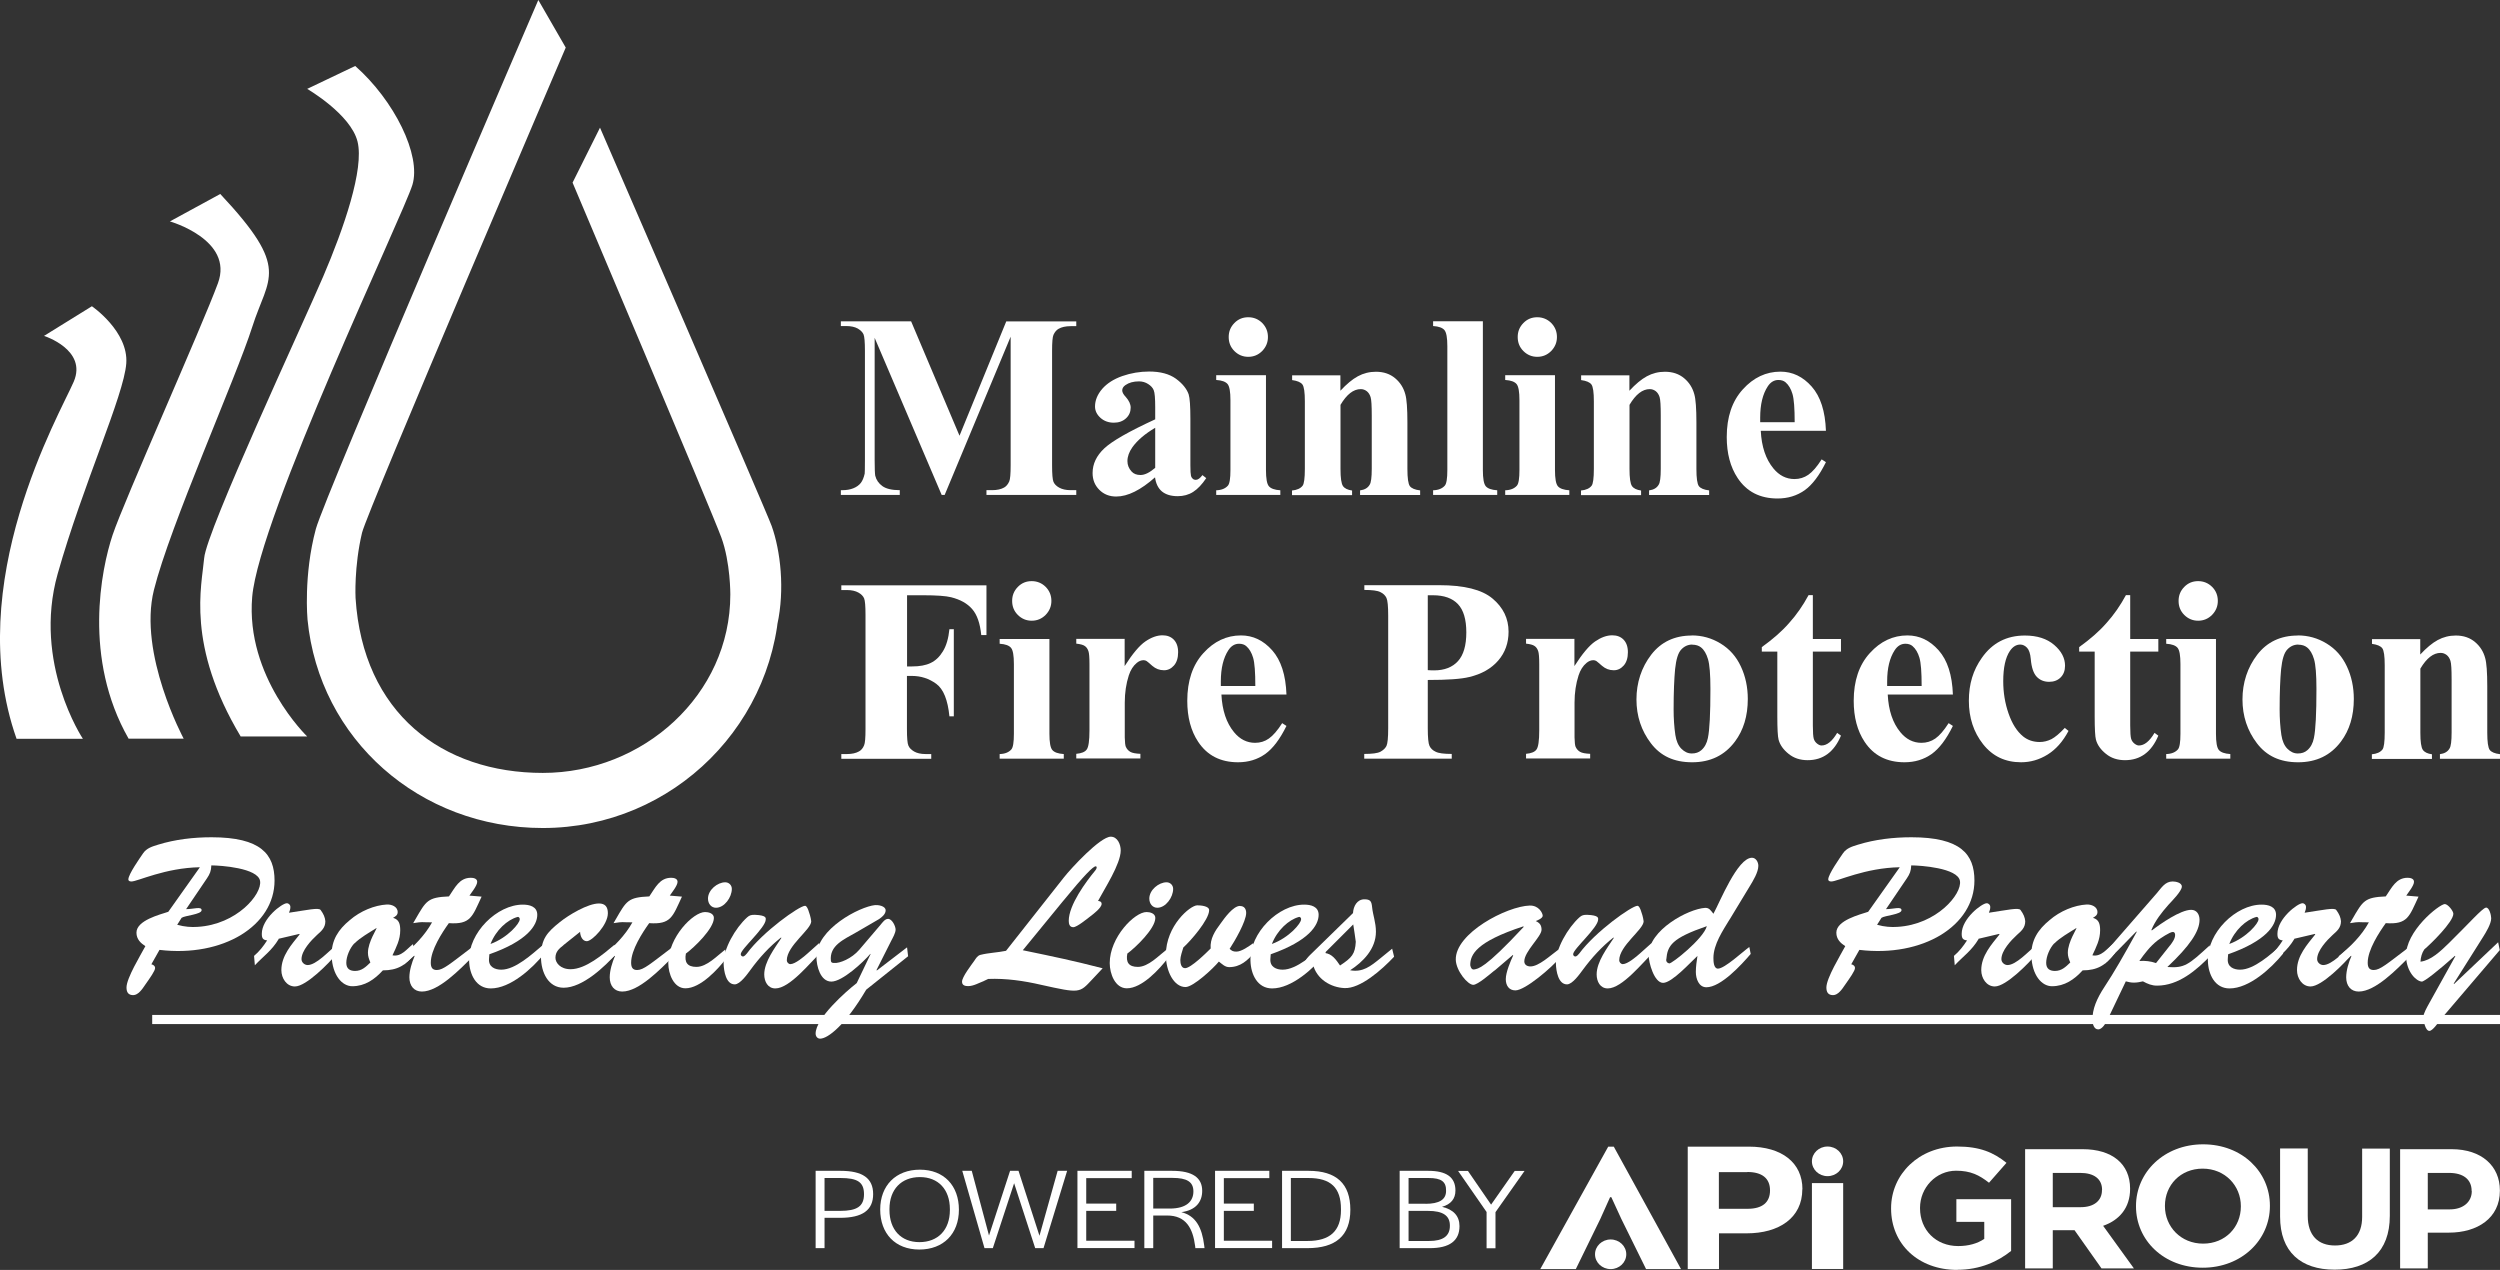 <svg data-name="Layer 1" xmlns="http://www.w3.org/2000/svg" version="1.1" viewBox="0 0 216 109.72" preserveAspectRatio="xMinYMin">
  <rect x="0" y="0" width="216" height="109.72" fill="#333333" stroke="none"/>
  <defs>
    <style>
      .cls-1 {
        fill: #fff;
        stroke-width: 0px;
      }
    </style>
  </defs>
  <g>
    <path class="cls-1" d="M3.8,29.02s3.76,1.19,2.57,3.96c-1.19,2.77-9.69,17.4-4.94,30.85h5.73s-4.35-6.53-2.18-14.24c2.18-7.71,5.73-15.42,5.93-18.19.2-2.77-2.97-4.94-2.97-4.94l-4.15,2.57Z"/>
    <path class="cls-1" d="M11.12,63.82h4.75s-3.95-7.32-2.57-12.85c1.38-5.54,7.12-18.39,8.5-22.74,1.38-4.35,3.36-4.94-2.77-11.47l-4.35,2.37s5.54,1.58,4.15,5.34c-1.38,3.76-8.11,18.79-9.1,21.75-.99,2.97-2.57,10.68,1.38,17.6Z"/>
    <path class="cls-1" d="M20.81,63.63h5.73s-5.34-5.14-4.75-12.06c.59-6.92,13.05-33.02,13.84-35.59.79-2.57-1.58-7.32-4.94-10.28l-4.15,1.98s3.76,2.18,4.35,4.55c.59,2.37-1.19,7.51-2.97,11.67s-10.08,21.95-10.28,24.32c-.2,2.37-1.58,7.51,3.16,15.42Z"/>
    <path class="cls-1" d="M67.37,51.07c0,11.3-9.16,20.47-20.47,20.47-10.63,0-19.32-7.65-20.33-18.01,0,0-.36-3.83.72-7.83C28.06,42.86,46.51,0,46.51,0l2.37,4.11s-17.15,40.04-17.6,41.92c-.7,2.95-.56,5.63-.56,5.63.63,9.98,7.51,15.12,16.18,15.12s16.2-6.74,16.2-15.41c0,0,.02-2.77-.78-4.94-.79-2.18-12.85-30.65-12.85-30.65l2.37-4.75s14.35,33.07,14.83,34.41c.77,2.15,1.15,5.5.49,8.51"/>
  </g>
  <g>
    <rect class="cls-1" x="13.15" y="87.69" width="202.85" height=".79"/>
    <g>
      <path class="cls-1" d="M13.07,83.31c.15.04.33.13.33.33,0,.24-.43.84-.88,1.48-.22.33-.58.86-1.01.86s-.58-.26-.58-.66c0-.81,1.22-2.8,1.63-3.57-.41-.27-.77-.6-.77-1.17,0-1.06,2.03-1.56,2.75-1.8l2.73-3.85c-3,.05-5.39,1.23-5.91,1.23-.1,0-.27-.02-.27-.18,0-.44,1-1.85,1.27-2.25.31-.46.82-.6,1.3-.75,1.49-.46,3.07-.64,4.62-.64,4.26,0,5.44,1.47,5.44,3.74,0,3.9-4.45,6.65-9.94,5.99l-.7,1.24ZM16.08,78.55c.64,0,1.34-.26,1.34.09,0,.37-1.46.46-1.73.66l-.38.6c.64.18,1.22.22,1.77.18,3.37-.2,5.58-2.82,5.39-3.97-.19-1.12-3.42-1.34-4.21-1.34-.02.49-.12.73-.38,1.12l-1.8,2.66Z"/>
      <path class="cls-1" d="M24.08,81.13c-.6,1.01-1.32,1.48-2.06,2.27l-.07-.81c.45-.38.81-.84,1.13-1.34-.36-.04-.46-.18-.46-.57,0-1.32,1.75-2.64,2.16-2.64.17,0,.31.15.31.31,0,.18-.05.35-.12.51,1.61-.24,2.56-.46,2.73-.24.26.35.38.64.41.97,0,.57-.33.84-.72,1.19-.5.46-1.34,1.35-1.34,2.09,0,.29.27.51.53.51.74,0,1.82-1.19,2.39-1.65l.12.68c-.65.79-2.63,2.82-3.61,2.82-.72,0-1.17-.71-1.17-1.41,0-1.25.89-2.22,1.58-3.09l-.03-.04-1.79.42Z"/>
      <path class="cls-1" d="M35.86,82.36c-.77,1.04-1.53,1.48-2.78,1.48-.72.79-1.56,1.37-2.64,1.37-.89,0-1.72-.95-1.79-2.62-.03-1.37.6-2.29,1.56-3.08.93-.81,2.16-1.3,3.21-1.36.38-.02.94.16.94.66,0,.27-.21.38-.4.49.52.15.62.53.62,1.08,0,.81-.34,1.45-.67,2.16.76.15,1.24-.55,1.77-.97l.17.77ZM30.62,81.5c-.38.4-.7,1.12-.7,1.69,0,.53.33.7.76.7.57,0,.93-.35,1.32-.73-.12-.29-.21-.53-.21-.84,0-.95.81-2.11.74-2.14-.58.37-1.39.81-1.91,1.34Z"/>
      <path class="cls-1" d="M41.61,77.47c-.81,1.74-.94,2.42-2.83,2.29-.58.81-1.56,2.31-1.56,3.41,0,.4.12.64.52.64.55,0,1.17-.55,2.95-1.9l.09.81c-1.01.99-2.87,2.95-4.33,2.95-.67,0-1.08-.49-1.08-1.23,0-.6.22-1.3.45-1.83l-.03-.04-.88.75-.19-.7c1.03-.84,1.97-1.78,2.61-2.93-1.05,0-.72-.07-1.63.07l.19-.33c.93-1.61,1.06-1.9,2.9-1.98.52-.75.89-1.61,1.89-1.61.22,0,.55.06.55.35,0,.33-.5.93-.67,1.19l1.06.09Z"/>
      <path class="cls-1" d="M47.04,82.38c-1.05,1.3-2.94,3.02-4.64,3.02-1.25,0-1.84-1.19-1.87-2.4-.07-2.4,2.42-4.85,4.65-4.84.55,0,1.24.15,1.24.88,0,.9-.84,2.25-4.14,3.41l-.03.4c-.05.7.52.93,1.06.93,1.22,0,2.66-1.34,3.57-2.11l.15.7ZM44.91,79.43c0-.13-.09-.24-.21-.2-.86.24-1.85,1.12-2.32,2.33,1.51-.55,2.54-1.81,2.52-2.12Z"/>
      <path class="cls-1" d="M48.68,81.67c-.38.29-.69.57-.69,1.08,0,.42.41.99,1.31.99,1.3,0,2.8-1.28,3.79-2.11l.21.71c-1.05,1.19-2.97,3-4.6,3-1.32,0-1.96-1.32-1.96-2.67,0-1.54.52-2.11,1.63-3,.77-.62,2.42-1.61,3.38-1.61.53,0,.77.29.77.84,0,1.01-1.36,2.42-1.82,2.42-.39,0-.57-.46-.58-.81l-1.44,1.15Z"/>
      <path class="cls-1" d="M58.92,77.47c-.81,1.74-.94,2.42-2.83,2.29-.58.81-1.56,2.31-1.56,3.41,0,.4.12.64.52.64.55,0,1.17-.55,2.95-1.9l.09.81c-1.01.99-2.87,2.95-4.33,2.95-.67,0-1.08-.49-1.08-1.23,0-.6.22-1.3.45-1.83l-.03-.04-.88.75-.19-.7c1.03-.84,1.97-1.78,2.61-2.93-1.05,0-.72-.07-1.63.07l.19-.33c.93-1.61,1.06-1.9,2.9-1.98.52-.75.89-1.61,1.89-1.61.22,0,.55.06.55.35,0,.33-.5.93-.67,1.19l1.06.09Z"/>
      <path class="cls-1" d="M62.81,82.73c-.77,1.01-2.28,2.66-3.59,2.66-1.01,0-1.48-1.25-1.48-2.18,0-2.23,2.15-4.41,3.18-4.41.29,0,.76.11.76.51,0,.92-1.7,2.55-2.42,3.08-.14.75.12,1.15.91,1.15.91,0,1.8-.97,2.49-1.5l.15.7ZM61.17,77.64c0-.75.82-1.41,1.49-1.41.31,0,.57.24.57.57,0,.73-.64,1.63-1.37,1.63-.41,0-.69-.35-.69-.79Z"/>
      <path class="cls-1" d="M70.78,81.48l.14.81c-.91.86-2.68,3.11-3.93,3.11-.65,0-.96-.59-.96-1.21,0-1.1.93-2.31,1.48-3.15l-.03-.04c-1,.79-1.87,1.74-2.64,2.8-.26.35-.89,1.25-1.36,1.25-.76,0-.94-1.15-.96-1.78-.05-1.26,1.03-3.11,2.03-4.01.22-.2.38-.22.67-.22,1.03.04.94.29.94.4,0,.71-2.16,2.56-2.16,3,0,.11.09.2.19.2.12,0,.27-.17.34-.26,1.37-1.87,4.53-4.12,5.03-4.12.07,0,.17.09.27.35.1.28.21.6.26.99,0,.71-2.11,2.11-2.11,3.37,0,.16.14.33.31.33.41,0,1.17-.64,1.48-.92l1.03-.92Z"/>
      <path class="cls-1" d="M75.23,82.45l-.03-.04c-.62.73-2.42,2.4-3.37,2.4s-1.29-1.34-1.29-2.14c0-2.4,3.74-4.34,5.07-4.47.24-.02.91.06.91.46,0,.33-.34.59-.57.75l-1.96,1.14c-1.08.62-2.35,1.14-2.2,2.47.02.15.12.18.27.18.48.05,1.53-.38,2.18-1.14l1.84-2.16c.17-.2.38-.51.65-.51.34,0,.65.62.65.93,0,.28-.24.7-.36.93l-1.29,2.56.03.04,2.61-2,.09.77-3.62,2.89c-1.8,3.06-3.31,4.23-3.98,4.23-.24,0-.39-.2-.39-.44,0-1.32,2.61-3.63,3.55-4.36l1.2-2.51Z"/>
      <path class="cls-1" d="M85.01,84.76c-.41.15-.89.44-1.36.44-.24,0-.53-.05-.53-.38,0-.42.81-1.45,1.06-1.81.15-.22.27-.44.53-.51.72-.18,1.49-.2,2.21-.35l5-6.34c.62-.79,3.14-3.52,4.05-3.52.58,0,.86.66.86,1.19,0,1.17-1.41,3.32-1.96,4.36.14.02.31.05.31.26,0,.33-.72.88-.96,1.06-.29.22-1.17.95-1.49.95-.31,0-.39-.27-.39-.55,0-1.37,1.48-3.37,2.3-4.36.14-.16.15-.35.03-.35-.22,0-.96.73-2.87,3.06l-3.43,4.19c2.85.59,4.33.9,6.9,1.56l-.91.97c-1.1,1.17-1.03,1.21-4.4.46-1.51-.35-3.04-.57-4.58-.51l-.38.18Z"/>
      <path class="cls-1" d="M100.95,82.73c-.77,1.01-2.28,2.66-3.59,2.66-1.01,0-1.48-1.25-1.48-2.18,0-2.23,2.15-4.41,3.18-4.41.29,0,.76.11.76.51,0,.92-1.7,2.55-2.42,3.08-.14.75.12,1.15.91,1.15.91,0,1.8-.97,2.49-1.5l.15.7ZM99.3,77.64c0-.75.82-1.41,1.49-1.41.31,0,.57.24.57.57,0,.73-.64,1.63-1.37,1.63-.41,0-.69-.35-.69-.79Z"/>
      <path class="cls-1" d="M107.15,78.28c.34,0,.52.24.52.6,0,.73-1,2.45-1.43,3.1.19.18.31.24.58.24.45,0,1.08-.46,1.46-.73l.12.77c-.6.73-1.24,1.3-2.2,1.3-.36,0-.6-.26-.89-.48-.48.59-2.21,2.2-2.88,2.2-1.01,0-1.7-1.37-1.7-2.77,0-2.53,2.11-4.29,2.71-4.29.24,0,1.03.04,1.03.42,0,.82-1.61,2.67-2.23,3.22-.09.29-.26.79-.26,1.08s.07.71.41.71c.5,0,1.85-1.34,2.21-1.7-.07-.84.39-1.54.86-2.16.33-.46,1.08-1.52,1.68-1.52Z"/>
      <path class="cls-1" d="M114.55,82.38c-1.05,1.3-2.94,3.02-4.64,3.02-1.25,0-1.84-1.19-1.87-2.4-.07-2.4,2.42-4.85,4.65-4.84.55,0,1.24.15,1.24.88,0,.9-.84,2.25-4.14,3.41l-.03.4c-.05.7.52.93,1.06.93,1.22,0,2.66-1.34,3.57-2.11l.15.7ZM112.42,79.43c0-.13-.09-.24-.21-.2-.86.24-1.85,1.12-2.32,2.33,1.51-.55,2.54-1.81,2.52-2.12Z"/>
      <path class="cls-1" d="M120.28,81.96l.17.7c-1.05,1.12-2.92,2.78-4.29,2.71-1.15-.05-2.42-.75-2.73-2.09-.1.11-.22.24-.38.24-.17,0-.29-.18-.29-.35,0-.24.27-.49.41-.64l3.73-3.64c.03-.6.36-1.19.98-1.19.52,0,.62.17.67.68.07.7.33,1.32.33,2.12,0,1.5-1.13,2.62-2.23,3.33,1.1.2,1.77-.35,2.61-1.03l1.03-.84ZM114.44,82.34c.64.04,1.01.6,1.34,1.08,1.03-.68,1.3-.99,1.36-2.05-.05-.38-.12-.88-.22-1.5l-2.47,2.47Z"/>
      <path class="cls-1" d="M129.11,83.86c-.33.27-1.43,1.23-1.82,1.23-.48,0-1.48-1.21-1.51-2.16-.07-2.29,4.4-4.63,6.39-4.69.79-.02,1.12.66,1.12.88s-.45.4-.6.46c.33.15.5.35.5.75,0,.59-1.49,1.87-1.49,2.73,0,.31.26.44.53.44.72,0,1.7-.93,2.44-1.47l.14.68c-.74.9-3.04,2.86-3.88,2.86-.57,0-.83-.44-.83-.97,0-.59.41-1.56.64-2.05l-.03-.04-1.58,1.35ZM127.03,83.39c.02.09.08.42.34.37.34-.07.88-.02,4.28-3.68l-.04-.04c-4.09,1.34-4.58,2.45-4.58,3.35Z"/>
      <path class="cls-1" d="M142.7,81.48l.14.81c-.91.86-2.68,3.11-3.93,3.11-.65,0-.96-.59-.96-1.21,0-1.1.93-2.31,1.48-3.15l-.03-.04c-1,.79-1.87,1.74-2.65,2.8-.26.35-.89,1.25-1.36,1.25-.76,0-.94-1.15-.96-1.78-.05-1.26,1.03-3.11,2.03-4.01.22-.2.38-.22.67-.22,1.03.04.95.29.95.4,0,.71-2.16,2.56-2.16,3,0,.11.08.2.19.2.12,0,.27-.17.34-.26,1.37-1.87,4.53-4.12,5.03-4.12.07,0,.17.09.27.35.1.28.21.6.26.99,0,.71-2.11,2.11-2.11,3.37,0,.16.14.33.31.33.41,0,1.17-.64,1.48-.92l1.03-.92Z"/>
      <path class="cls-1" d="M149.43,79.45c-.57.95-1.39,2.14-1.39,3.32,0,.29.02.92.39.92.58,0,2.16-1.48,2.71-1.87l.12.6c-.81.95-2.58,2.88-3.83,2.88-.65,0-.91-.73-.91-1.32,0-.46.07-.93.14-1.39-.6.55-2.2,2.33-2.97,2.33s-1.25-1.76-1.25-2.4c0-2.16,3.42-3.99,4.88-4.08.36-.02.5.24.72.51.57-1.04,2.08-4.84,3.33-4.84.34,0,.55.37.55.7,0,.55-.46,1.3-.74,1.76l-1.75,2.89ZM143.96,82.89c-.02.17.07.31.26.35.21.05,2.97-2.14,3.25-3.22-3.02,1.04-3.4,1.67-3.5,2.87Z"/>
      <path class="cls-1" d="M159.94,83.31c.16.04.33.13.33.33,0,.24-.43.84-.88,1.48-.22.33-.58.86-1.01.86s-.58-.26-.58-.66c0-.81,1.22-2.8,1.63-3.57-.41-.27-.77-.6-.77-1.17,0-1.06,2.03-1.56,2.75-1.8l2.73-3.85c-3,.05-5.39,1.23-5.91,1.23-.1,0-.27-.02-.27-.18,0-.44,1-1.85,1.27-2.25.31-.46.82-.6,1.3-.75,1.49-.46,3.07-.64,4.62-.64,4.26,0,5.44,1.47,5.44,3.74,0,3.9-4.45,6.65-9.94,5.99l-.7,1.24ZM162.95,78.55c.64,0,1.34-.26,1.34.09,0,.37-1.46.46-1.73.66l-.38.6c.64.18,1.22.22,1.77.18,3.37-.2,5.58-2.82,5.39-3.97-.19-1.12-3.42-1.34-4.21-1.34-.02.49-.12.73-.38,1.12l-1.8,2.66Z"/>
      <path class="cls-1" d="M170.95,81.13c-.6,1.01-1.32,1.48-2.06,2.27l-.07-.81c.45-.38.81-.84,1.13-1.34-.36-.04-.46-.18-.46-.57,0-1.32,1.75-2.64,2.16-2.64.17,0,.31.15.31.31,0,.18-.05.35-.12.51,1.61-.24,2.56-.46,2.73-.24.26.35.38.64.41.97,0,.57-.33.84-.72,1.19-.5.46-1.34,1.35-1.34,2.09,0,.29.27.51.53.51.74,0,1.82-1.19,2.39-1.65l.12.68c-.65.79-2.63,2.82-3.61,2.82-.72,0-1.17-.71-1.17-1.41,0-1.25.89-2.22,1.58-3.09l-.04-.04-1.78.42Z"/>
      <path class="cls-1" d="M182.72,82.36c-.77,1.04-1.53,1.48-2.78,1.48-.72.79-1.56,1.37-2.65,1.37-.89,0-1.72-.95-1.78-2.62-.04-1.37.6-2.29,1.56-3.08.93-.81,2.16-1.3,3.21-1.36.38-.02.94.16.94.66,0,.27-.21.38-.39.49.52.15.62.53.62,1.08,0,.81-.34,1.45-.67,2.16.76.15,1.24-.55,1.77-.97l.17.77ZM177.49,81.5c-.38.4-.7,1.12-.7,1.69,0,.53.33.7.76.7.57,0,.93-.35,1.32-.73-.12-.29-.21-.53-.21-.84,0-.95.81-2.11.74-2.14-.58.37-1.39.81-1.91,1.34Z"/>
      <path class="cls-1" d="M182.06,88.17c-.14.27-.45.77-.77.77-.39,0-.5-.5-.5-.82-.02-.92.36-1.83,1.06-2.89.79-1.19,1.65-2.69,2.76-4.71l-.03-.04-2.71,2.77-.07-.86,4.55-5.22c.41-.48.72-1.01,1.37-1.01.24,0,.79.09.79.44,0,.4-.89,1.28-1.17,1.59-.58.66-1.12,1.34-1.46,2.16l.04.04c.74-.57,2.47-1.78,3.4-1.78.46,0,.72.38.72.86,0,1.01-.86,2.27-2.78,4.08,1.48.11,1.82-.18,3.66-1.87l.12.84c-1.27,1.32-2.82,2.64-4.67,2.64-.46,0-.81-.15-1.22-.37-.26.06-.52.11-.79.11-.24,0-.46-.05-.69-.11l-1.61,3.37ZM187.5,81.68c.19-.26.43-.57.43-.9,0-.13-.05-.26-.19-.26-.28,0-1.1.57-1.32.73-.64.5-1.12,1.12-1.58,1.78.5-.04.98.02,1.44.18l1.22-1.54Z"/>
      <path class="cls-1" d="M197.27,82.38c-1.05,1.3-2.94,3.02-4.64,3.02-1.25,0-1.84-1.19-1.87-2.4-.07-2.4,2.42-4.85,4.65-4.84.55,0,1.24.15,1.24.88,0,.9-.84,2.25-4.14,3.41l-.03.4c-.05.7.52.93,1.06.93,1.22,0,2.66-1.34,3.57-2.11l.15.7ZM195.14,79.43c0-.13-.09-.24-.21-.2-.86.24-1.85,1.12-2.32,2.33,1.51-.55,2.54-1.81,2.52-2.12Z"/>
      <path class="cls-1" d="M198.23,81.13c-.6,1.01-1.32,1.48-2.06,2.27l-.07-.81c.45-.38.81-.84,1.13-1.34-.36-.04-.46-.18-.46-.57,0-1.32,1.75-2.64,2.16-2.64.17,0,.31.15.31.31,0,.18-.05.35-.12.51,1.61-.24,2.56-.46,2.73-.24.26.35.38.64.41.97,0,.57-.33.84-.72,1.19-.5.46-1.34,1.35-1.34,2.09,0,.29.27.51.53.51.74,0,1.82-1.19,2.39-1.65l.12.68c-.65.79-2.63,2.82-3.61,2.82-.72,0-1.17-.71-1.17-1.41,0-1.25.89-2.22,1.58-3.09l-.03-.04-1.79.42Z"/>
      <path class="cls-1" d="M208.96,77.47c-.81,1.74-.94,2.42-2.83,2.29-.58.81-1.56,2.31-1.56,3.41,0,.4.12.64.52.64.55,0,1.17-.55,2.95-1.9l.08.81c-1.01.99-2.87,2.95-4.33,2.95-.67,0-1.08-.49-1.08-1.23,0-.6.22-1.3.45-1.83l-.03-.04-.88.75-.19-.7c1.03-.84,1.98-1.78,2.61-2.93-1.05,0-.72-.07-1.63.07l.19-.33c.93-1.61,1.07-1.9,2.9-1.98.52-.75.89-1.61,1.89-1.61.22,0,.55.06.55.35,0,.33-.5.93-.67,1.19l1.06.09Z"/>
      <path class="cls-1" d="M210.83,88.15c-.17.2-.65.92-.93.92-.36,0-.52-.9-.52-1.21,0-.29.33-.86.46-1.1l2.3-4.14-.03-.04c-1.41,1.26-2.66,2.25-2.87,2.23-.48-.04-1.3-.81-1.36-2.16-.07-2.2,2.87-4.52,3.35-4.54.26,0,.74.59.74.84,0,.7-1.94,2.6-2.51,3.08-.21.31-.31.68-.33,1.06.91-.11,1.73-.9,2.46-1.61,1.77-1.74,2.87-3,3.19-3.06.29-.05.46.66.46.92,0,.48-.46,1.23-.7,1.61l-2.54,4.03.03.04,3.81-3.61.14.68-5.17,6.06Z"/>
    </g>
  </g>
  <g>
    <g>
      <path class="cls-1" d="M82.9,37.65l4.04-9.88h6.05v.41h-.48c-.44,0-.79.08-1.05.23-.18.1-.33.28-.44.52-.08.18-.12.64-.12,1.38v9.88c0,.77.04,1.25.12,1.44.08.19.24.36.49.5.25.14.58.22,1,.22h.48v.41h-7.76v-.41h.48c.44,0,.79-.08,1.05-.23.18-.1.33-.28.44-.53.08-.18.12-.64.12-1.39v-11.11l-5.7,13.67h-.26l-5.79-13.57v10.55c0,.74.02,1.19.05,1.36.09.37.3.67.62.9s.82.35,1.5.35v.41h-5.09v-.41h.15c.33,0,.64-.05.92-.16s.5-.27.65-.46.26-.46.34-.81c.01-.08.02-.46.02-1.13v-9.48c0-.76-.04-1.23-.12-1.42-.08-.19-.25-.35-.49-.5-.25-.14-.58-.22-1-.22h-.47v-.41h6.07l4.18,9.88Z"/>
      <path class="cls-1" d="M99.81,41.23c-1.25,1.11-2.37,1.67-3.37,1.67-.59,0-1.07-.19-1.46-.58-.39-.39-.58-.87-.58-1.45,0-.79.34-1.5,1.01-2.13.67-.63,2.14-1.47,4.4-2.51v-1.04c0-.78-.04-1.27-.13-1.48-.08-.2-.24-.38-.48-.53-.23-.15-.5-.23-.79-.23-.48,0-.87.11-1.17.32-.19.13-.28.29-.28.46,0,.16.1.35.31.57.28.32.42.62.42.92,0,.36-.13.67-.4.92-.27.25-.62.38-1.05.38-.46,0-.85-.14-1.16-.42s-.47-.61-.47-.98c0-.53.21-1.04.62-1.52.42-.48,1-.85,1.74-1.11.75-.26,1.52-.39,2.32-.39.97,0,1.74.21,2.31.62.57.42.93.87,1.1,1.35.1.31.15,1.02.15,2.13v4.01c0,.47.02.77.05.89s.09.21.16.27c.07.06.16.09.25.09.19,0,.38-.14.58-.41l.33.26c-.37.55-.74.94-1.13,1.19s-.84.37-1.33.37c-.59,0-1.04-.14-1.37-.41-.33-.28-.53-.69-.6-1.25ZM99.81,40.42v-3.46c-.88.52-1.54,1.08-1.97,1.68-.28.4-.43.8-.43,1.2,0,.34.12.64.36.9.18.2.44.3.77.3.37,0,.79-.21,1.27-.62Z"/>
      <path class="cls-1" d="M109.38,32.42v8.19c0,.73.08,1.2.25,1.4.17.2.5.32.99.35v.4h-5.54v-.4c.45-.01.79-.15,1.01-.4.15-.17.22-.62.22-1.35v-6.03c0-.73-.08-1.2-.25-1.4-.17-.2-.49-.32-.98-.35v-.41h4.3ZM107.85,27.41c.48,0,.88.17,1.21.5.33.34.49.74.49,1.21s-.17.87-.5,1.21c-.33.33-.73.5-1.2.5s-.87-.17-1.2-.5-.49-.73-.49-1.21.16-.87.49-1.21c.33-.34.73-.5,1.2-.5Z"/>
      <path class="cls-1" d="M115.81,32.42v1.34c.53-.57,1.03-.99,1.51-1.25s1-.39,1.56-.39c.67,0,1.22.19,1.66.56.44.37.73.83.88,1.39.12.42.18,1.23.18,2.42v4.02c0,.8.07,1.29.21,1.49.14.19.44.32.89.37v.4h-5.19v-.4c.39-.05.67-.21.83-.49.12-.18.18-.64.18-1.37v-4.6c0-.85-.03-1.38-.1-1.6s-.18-.39-.33-.51c-.16-.12-.33-.18-.52-.18-.63,0-1.21.45-1.75,1.36v5.54c0,.77.07,1.26.21,1.47.14.21.41.34.79.39v.4h-5.19v-.4c.43-.04.74-.18.92-.42.12-.16.19-.64.19-1.44v-5.84c0-.78-.07-1.27-.21-1.46-.14-.19-.44-.32-.89-.38v-.41h4.18Z"/>
      <path class="cls-1" d="M128.12,27.77v12.84c0,.73.08,1.2.25,1.4.17.2.5.32.99.35v.4h-5.54v-.4c.45-.01.79-.15,1.01-.4.15-.17.22-.62.22-1.35v-10.7c0-.72-.08-1.18-.25-1.39-.17-.2-.49-.32-.98-.35v-.41h4.3Z"/>
      <path class="cls-1" d="M134.35,32.42v8.19c0,.73.08,1.2.25,1.4.17.2.5.32.99.35v.4h-5.54v-.4c.45-.01.79-.15,1.01-.4.15-.17.22-.62.22-1.35v-6.03c0-.73-.08-1.2-.25-1.4s-.49-.32-.98-.35v-.41h4.3ZM132.82,27.41c.47,0,.88.17,1.21.5.33.34.49.74.49,1.21s-.17.87-.5,1.21c-.33.33-.73.5-1.2.5s-.87-.17-1.2-.5-.49-.73-.49-1.21.16-.87.49-1.21c.33-.34.73-.5,1.2-.5Z"/>
      <path class="cls-1" d="M140.78,32.42v1.34c.53-.57,1.03-.99,1.51-1.25s1-.39,1.56-.39c.67,0,1.22.19,1.66.56.44.37.73.83.88,1.39.12.42.18,1.23.18,2.42v4.02c0,.8.07,1.29.21,1.49.14.19.44.32.89.37v.4h-5.19v-.4c.39-.05.67-.21.83-.49.12-.18.18-.64.18-1.37v-4.6c0-.85-.03-1.38-.1-1.6s-.18-.39-.33-.51c-.16-.12-.33-.18-.52-.18-.63,0-1.21.45-1.75,1.36v5.54c0,.77.07,1.26.21,1.47.14.21.41.34.79.39v.4h-5.19v-.4c.43-.04.74-.18.92-.42.12-.16.19-.64.19-1.44v-5.84c0-.78-.07-1.27-.21-1.46s-.44-.32-.89-.38v-.41h4.18Z"/>
      <path class="cls-1" d="M157.76,37.22h-5.63c.07,1.37.43,2.45,1.09,3.25.5.61,1.11.92,1.82.92.44,0,.84-.12,1.2-.37.36-.25.74-.69,1.15-1.33l.37.24c-.56,1.14-1.17,1.95-1.84,2.43-.67.47-1.45.71-2.34.71-1.52,0-2.67-.59-3.45-1.77-.63-.95-.94-2.13-.94-3.54,0-1.72.46-3.1,1.39-4.12.92-1.02,2.01-1.53,3.25-1.53,1.04,0,1.94.43,2.7,1.29s1.17,2.13,1.23,3.82ZM155.06,36.48c0-1.19-.06-2-.19-2.44-.13-.44-.33-.78-.6-1.01-.15-.13-.36-.2-.61-.2-.38,0-.69.19-.93.56-.43.66-.65,1.55-.65,2.7v.39h2.98Z"/>
    </g>
    <g>
      <path class="cls-1" d="M78.37,51.42v6.16h.43c.66,0,1.2-.1,1.61-.3.42-.2.77-.53,1.06-1.01.29-.47.48-1.11.56-1.91h.38v7.53h-.38c-.14-1.42-.52-2.36-1.14-2.81-.62-.45-1.32-.68-2.1-.68h-.43v4.59c0,.77.04,1.25.13,1.44.08.19.25.36.49.5.24.14.58.22.99.22h.49v.41h-7.77v-.41h.49c.43,0,.78-.08,1.04-.23.19-.1.34-.28.44-.53.08-.18.12-.64.12-1.39v-9.86c0-.77-.04-1.25-.12-1.44-.08-.19-.24-.36-.49-.5-.25-.14-.58-.22-.99-.22h-.49v-.41h12.54v4.3h-.45c-.1-1.01-.36-1.76-.78-2.24-.42-.49-1.03-.83-1.83-1.03-.44-.11-1.25-.17-2.43-.17h-1.38Z"/>
      <path class="cls-1" d="M90.67,55.21v8.19c0,.73.08,1.2.25,1.4.17.2.5.32.99.35v.4h-5.54v-.4c.45-.01.79-.15,1.01-.4.15-.17.22-.62.22-1.35v-6.03c0-.73-.08-1.2-.25-1.4s-.49-.32-.98-.35v-.41h4.3ZM89.14,50.21c.47,0,.88.17,1.21.5.33.34.49.74.49,1.21s-.17.87-.5,1.21c-.33.33-.73.5-1.2.5s-.87-.17-1.2-.5-.49-.73-.49-1.21.16-.87.49-1.21.73-.5,1.2-.5Z"/>
      <path class="cls-1" d="M97.17,55.21v2.34c.68-1.07,1.28-1.78,1.79-2.13.51-.35,1.01-.53,1.48-.53.41,0,.74.13.98.38s.37.61.37,1.08c0,.49-.12.88-.36,1.15-.24.27-.52.41-.86.41-.39,0-.72-.13-1.01-.38-.28-.25-.45-.39-.5-.42-.07-.04-.16-.07-.25-.07-.21,0-.41.08-.6.24-.3.25-.53.61-.68,1.07-.23.71-.35,1.5-.35,2.36v3c.01.42.04.69.09.81.09.2.22.34.39.44s.46.15.87.17v.4h-5.54v-.4c.45-.04.75-.16.9-.37.16-.21.24-.76.24-1.66v-5.71c0-.59-.03-.96-.09-1.13-.07-.21-.18-.36-.32-.45-.14-.1-.38-.16-.73-.2v-.41h4.19Z"/>
      <path class="cls-1" d="M111.16,60.01h-5.63c.07,1.37.43,2.45,1.09,3.25.5.61,1.11.92,1.82.92.44,0,.84-.12,1.19-.37.36-.25.74-.69,1.15-1.33l.37.24c-.56,1.14-1.17,1.95-1.84,2.43-.67.47-1.45.71-2.34.71-1.52,0-2.67-.59-3.45-1.77-.63-.95-.94-2.13-.94-3.54,0-1.72.46-3.1,1.39-4.12.92-1.02,2.01-1.53,3.25-1.53,1.04,0,1.94.43,2.7,1.29s1.17,2.13,1.23,3.82ZM108.46,59.27c0-1.19-.06-2-.19-2.44s-.33-.78-.6-1.01c-.15-.13-.36-.2-.61-.2-.38,0-.69.19-.93.56-.43.66-.65,1.55-.65,2.7v.39h2.98Z"/>
      <path class="cls-1" d="M123.36,58.76v4.16c0,.81.05,1.32.15,1.53.1.21.27.38.53.5.25.13.71.19,1.39.19v.41h-7.56v-.41c.69,0,1.15-.06,1.4-.19.24-.13.42-.3.52-.5.1-.21.15-.71.15-1.53v-9.73c0-.81-.05-1.32-.15-1.53-.1-.21-.27-.38-.52-.5-.25-.13-.71-.19-1.39-.19v-.41h6.48c2.14,0,3.67.38,4.59,1.15s1.39,1.72,1.39,2.87c0,.97-.3,1.81-.9,2.5s-1.43,1.16-2.48,1.41c-.71.18-1.91.26-3.6.26ZM123.36,51.42v6.48c.24.02.42.02.55.02.89,0,1.58-.27,2.06-.8s.72-1.36.72-2.48-.24-1.93-.72-2.44-1.2-.77-2.16-.77h-.45Z"/>
      <path class="cls-1" d="M136.03,55.21v2.34c.68-1.07,1.28-1.78,1.79-2.13.51-.35,1-.53,1.48-.53.41,0,.74.13.98.38s.37.61.37,1.08c0,.49-.12.88-.36,1.15s-.52.41-.86.41c-.39,0-.72-.13-1.01-.38-.29-.25-.45-.39-.5-.42-.07-.04-.16-.07-.25-.07-.21,0-.41.08-.6.24-.3.25-.53.61-.68,1.07-.23.71-.35,1.5-.35,2.36v3c.01.42.04.69.09.81.09.2.22.34.39.44s.46.15.87.17v.4h-5.54v-.4c.45-.04.75-.16.9-.37.16-.21.24-.76.24-1.66v-5.71c0-.59-.03-.96-.09-1.13-.07-.21-.18-.36-.32-.45-.14-.1-.38-.16-.73-.2v-.41h4.19Z"/>
      <path class="cls-1" d="M146.17,54.9c.89,0,1.72.23,2.49.7s1.35,1.12,1.75,1.98c.4.85.6,1.79.6,2.81,0,1.47-.37,2.69-1.11,3.68-.89,1.19-2.12,1.79-3.7,1.79s-2.73-.55-3.56-1.64c-.83-1.09-1.25-2.35-1.25-3.79s.43-2.77,1.28-3.87c.85-1.1,2.02-1.65,3.5-1.65ZM146.22,55.69c-.37,0-.69.14-.96.43-.27.28-.44.84-.53,1.68-.08.84-.13,2-.13,3.49,0,.79.05,1.53.15,2.21.08.52.25.92.52,1.19s.56.41.9.41.6-.09.82-.28c.29-.25.48-.6.57-1.05.15-.7.22-2.12.22-4.24,0-1.25-.07-2.11-.21-2.58-.14-.47-.34-.81-.61-1.02-.19-.15-.44-.23-.75-.23Z"/>
      <path class="cls-1" d="M156.63,51.43v3.78h2.43v1.09h-2.43v6.38c0,.6.03.98.08,1.15s.15.31.29.42c.14.11.27.16.38.16.47,0,.92-.36,1.35-1.09l.33.24c-.59,1.41-1.55,2.12-2.88,2.12-.65,0-1.2-.18-1.65-.55-.45-.36-.74-.77-.86-1.22-.07-.25-.11-.93-.11-2.03v-5.58h-1.34v-.39c.92-.66,1.71-1.34,2.35-2.07.65-.72,1.21-1.53,1.69-2.42h.36Z"/>
      <path class="cls-1" d="M168.73,60.01h-5.63c.07,1.37.43,2.45,1.09,3.25.5.61,1.11.92,1.82.92.44,0,.84-.12,1.2-.37.36-.25.74-.69,1.15-1.33l.37.24c-.56,1.14-1.17,1.95-1.84,2.43-.67.47-1.45.71-2.34.71-1.52,0-2.67-.59-3.45-1.77-.63-.95-.94-2.13-.94-3.54,0-1.72.46-3.1,1.39-4.12.92-1.02,2.01-1.53,3.25-1.53,1.04,0,1.94.43,2.7,1.29s1.17,2.13,1.23,3.82ZM166.03,59.27c0-1.19-.06-2-.19-2.44-.13-.44-.33-.78-.6-1.01-.15-.13-.36-.2-.61-.2-.38,0-.69.19-.93.56-.43.66-.65,1.55-.65,2.7v.39h2.98Z"/>
      <path class="cls-1" d="M178.38,62.88l.34.27c-.48.91-1.08,1.59-1.8,2.04s-1.49.67-2.3.67c-1.37,0-2.46-.52-3.28-1.56s-1.23-2.29-1.23-3.75.37-2.65,1.12-3.71c.9-1.29,2.14-1.93,3.72-1.93,1.06,0,1.9.27,2.53.81.63.54.94,1.14.94,1.8,0,.42-.13.76-.38,1.01-.25.25-.58.38-.99.38-.43,0-.79-.14-1.07-.43-.28-.29-.46-.8-.52-1.54-.04-.46-.15-.79-.32-.97-.17-.18-.37-.28-.59-.28-.35,0-.65.19-.9.56-.38.57-.57,1.44-.57,2.61,0,.97.15,1.9.46,2.79s.73,1.55,1.26,1.98c.4.32.88.48,1.43.48.36,0,.7-.09,1.02-.25.32-.17.7-.49,1.14-.96Z"/>
      <path class="cls-1" d="M184.05,51.43v3.78h2.43v1.09h-2.43v6.38c0,.6.03.98.08,1.15s.15.31.29.42c.14.11.27.16.38.16.47,0,.92-.36,1.35-1.09l.33.24c-.59,1.41-1.55,2.12-2.88,2.12-.65,0-1.2-.18-1.65-.55-.45-.36-.74-.77-.86-1.22-.07-.25-.11-.93-.11-2.03v-5.58h-1.34v-.39c.92-.66,1.71-1.34,2.35-2.07.65-.72,1.21-1.53,1.69-2.42h.36Z"/>
      <path class="cls-1" d="M191.46,55.21v8.19c0,.73.08,1.2.25,1.4.17.2.5.32.99.35v.4h-5.54v-.4c.45-.01.79-.15,1.01-.4.15-.17.22-.62.22-1.35v-6.03c0-.73-.08-1.2-.25-1.4s-.49-.32-.98-.35v-.41h4.3ZM189.92,50.21c.47,0,.88.17,1.21.5s.49.74.49,1.21-.17.87-.5,1.21c-.33.33-.73.5-1.2.5s-.87-.17-1.2-.5-.49-.73-.49-1.21.16-.87.49-1.21.73-.5,1.2-.5Z"/>
      <path class="cls-1" d="M198.53,54.9c.89,0,1.72.23,2.49.7s1.35,1.12,1.75,1.98c.4.85.6,1.79.6,2.81,0,1.47-.37,2.69-1.11,3.68-.89,1.19-2.12,1.79-3.7,1.79s-2.73-.55-3.56-1.64c-.83-1.09-1.25-2.35-1.25-3.79s.43-2.77,1.28-3.87c.85-1.1,2.02-1.65,3.5-1.65ZM198.58,55.69c-.37,0-.69.14-.96.43-.27.28-.44.84-.53,1.68-.08.84-.13,2-.13,3.49,0,.79.05,1.53.15,2.21.08.52.25.92.52,1.19s.56.41.9.41.6-.09.82-.28c.29-.25.48-.6.57-1.05.15-.7.22-2.12.22-4.24,0-1.25-.07-2.11-.21-2.58-.14-.47-.34-.81-.61-1.02-.19-.15-.44-.23-.75-.23Z"/>
      <path class="cls-1" d="M209.11,55.21v1.34c.53-.57,1.03-.99,1.51-1.25s1-.39,1.56-.39c.67,0,1.22.19,1.66.56.44.37.73.83.88,1.39.12.42.18,1.23.18,2.42v4.02c0,.8.07,1.29.21,1.49.14.19.44.32.89.37v.4h-5.19v-.4c.39-.05.67-.21.83-.49.12-.18.18-.64.18-1.37v-4.6c0-.85-.03-1.38-.1-1.6s-.18-.39-.33-.51c-.16-.12-.33-.18-.52-.18-.63,0-1.21.45-1.75,1.36v5.54c0,.77.07,1.26.21,1.47.14.21.41.34.79.39v.4h-5.19v-.4c.43-.04.74-.18.92-.42.12-.16.19-.64.19-1.44v-5.84c0-.78-.07-1.27-.21-1.46s-.44-.32-.89-.38v-.41h4.18Z"/>
    </g>
  </g>
  <g>
    <path class="cls-1" d="M155.72,102.75c0,2.49-2.03,3.81-4.8,3.81h-2.4v3.09h-2.7v-10.58h5.29c2.83,0,4.62,1.38,4.62,3.68ZM150.97,101.27h-2.46v3.17h2.48c1.25,0,1.94-.53,1.94-1.59s-.71-1.59-1.96-1.59Z"/>
    <path class="cls-1" d="M139.11,103.44l-.84,1.87-2.12,4.34h-3.07l5.87-10.58h.48l5.81,10.58h-3.02l-2.14-4.34-.86-1.87h-.11Z"/>
    <path class="cls-1" d="M156.55,109.64v-7.42h2.7v7.42h-2.7Z"/>
    <ellipse class="cls-1" cx="157.9" cy="100.34" rx="1.35" ry="1.28"/>
    <ellipse class="cls-1" cx="139.16" cy="108.37" rx="1.35" ry="1.28"/>
    <path class="cls-1" d="M169.11,109.72c-3.39,0-5.72-2.25-5.72-5.3v-.03c0-2.93,2.41-5.33,5.7-5.33,1.96,0,3.14.5,4.27,1.41l-1.51,1.72c-.84-.66-1.59-1.04-2.84-1.04-1.74,0-3.12,1.46-3.12,3.21v.03c0,1.88,1.37,3.27,3.3,3.27.87,0,1.65-.21,2.25-.62v-1.47h-2.41v-1.96h4.73v4.47c-1.12.9-2.66,1.63-4.65,1.63Z"/>
    <path class="cls-1" d="M181.57,109.59l-2.33-3.3h-1.88v3.3h-2.39v-10.3h4.97c2.56,0,4.1,1.28,4.1,3.4v.03c0,1.66-.95,2.71-2.33,3.19l2.66,3.68h-2.8ZM181.62,102.81c0-.97-.72-1.47-1.88-1.47h-2.38v2.96h2.42c1.17,0,1.83-.59,1.83-1.46v-.03Z"/>
    <path class="cls-1" d="M190.32,109.53c-3.36,0-5.77-2.37-5.77-5.3v-.03c0-2.93,2.44-5.33,5.8-5.33s5.77,2.37,5.77,5.3v.03c0,2.93-2.44,5.33-5.8,5.33ZM193.61,104.21c0-1.77-1.37-3.24-3.3-3.24s-3.26,1.44-3.26,3.21v.03c0,1.77,1.37,3.24,3.3,3.24s3.26-1.44,3.26-3.21v-.03Z"/>
    <path class="cls-1" d="M201.71,109.7c-2.92,0-4.71-1.54-4.71-4.58v-5.89h2.39v5.83c0,1.68.89,2.55,2.35,2.55s2.35-.84,2.35-2.47v-5.9h2.39v5.81c0,3.12-1.85,4.65-4.77,4.65Z"/>
    <path class="cls-1" d="M211.58,106.5h-1.82v3.09h-2.39v-10.3h4.45c2.6,0,4.17,1.46,4.17,3.56v.03c0,2.38-1.96,3.62-4.4,3.62ZM213.55,102.9c0-1.02-.75-1.56-1.94-1.56h-1.85v3.15h1.9c1.2,0,1.9-.68,1.9-1.56v-.03Z"/>
    <g>
      <path class="cls-1" d="M70.47,101.16h2.15c1.9,0,2.82.63,2.82,2.01s-.91,2.05-2.86,2.05h-1.34v2.62h-.77v-6.68ZM72.59,104.62c1.45,0,2.06-.39,2.06-1.44s-.57-1.4-2.03-1.4h-1.38v2.84h1.35Z"/>
      <path class="cls-1" d="M76.05,104.5c0-2.07,1.35-3.44,3.43-3.44s3.37,1.38,3.37,3.46-1.34,3.44-3.42,3.44-3.38-1.38-3.38-3.46ZM82.07,104.55v-.08c0-1.7-1-2.77-2.59-2.77s-2.63,1.05-2.63,2.76v.08c0,1.7.99,2.78,2.59,2.78s2.63-1.06,2.63-2.77Z"/>
      <path class="cls-1" d="M83.13,101.16h.83l1.49,5.59,1.82-5.59h.73l1.81,5.61,1.57-5.61h.82l-2.04,6.68h-.72l-1.82-5.61-1.84,5.61h-.72l-1.92-6.68Z"/>
      <path class="cls-1" d="M93.08,101.16h4.7v.63h-3.93v2.2h2.59v.63h-2.59v2.58h4.17v.63h-4.93v-6.68Z"/>
      <path class="cls-1" d="M98.88,101.16h2.4c1.77,0,2.59.6,2.59,1.73,0,.93-.53,1.67-1.8,1.84,1.25.32,1.78,1.33,1.97,2.86l.03.25h-.79l-.02-.18c-.2-1.53-.78-2.64-2.42-2.64h-1.2v2.82h-.77v-6.68ZM101.06,104.42c1.48,0,2.05-.65,2.05-1.48s-.56-1.17-1.81-1.17h-1.66v2.65h1.41Z"/>
      <path class="cls-1" d="M104.97,101.16h4.7v.63h-3.93v2.2h2.59v.63h-2.59v2.58h4.17v.63h-4.93v-6.68Z"/>
      <path class="cls-1" d="M110.77,101.16h2.3c2.38,0,3.6,1.1,3.6,3.36s-1.28,3.32-3.71,3.32h-2.19v-6.68ZM112.98,107.22c1.92,0,2.88-.86,2.88-2.67v-.08c0-1.86-.89-2.69-2.8-2.69h-1.53v5.44h1.45Z"/>
      <path class="cls-1" d="M120.93,101.16h2.48c1.56,0,2.34.55,2.34,1.7,0,.72-.39,1.19-1.16,1.41.99.23,1.51.79,1.51,1.67,0,1.27-.87,1.9-2.56,1.9h-2.61v-6.68ZM123.16,104.01c1.2,0,1.78-.37,1.78-1.11.02-.8-.4-1.12-1.51-1.12h-1.73v2.22h1.47ZM123.48,107.22c1.19,0,1.79-.42,1.79-1.31.01-.88-.6-1.29-1.89-1.29h-1.68v2.6h1.79Z"/>
      <path class="cls-1" d="M128.45,104.73l-2.47-3.56h.85l2,2.91,2.04-2.91h.85l-2.51,3.56v3.12h-.77v-3.12Z"/>
    </g>
  </g>
</svg>